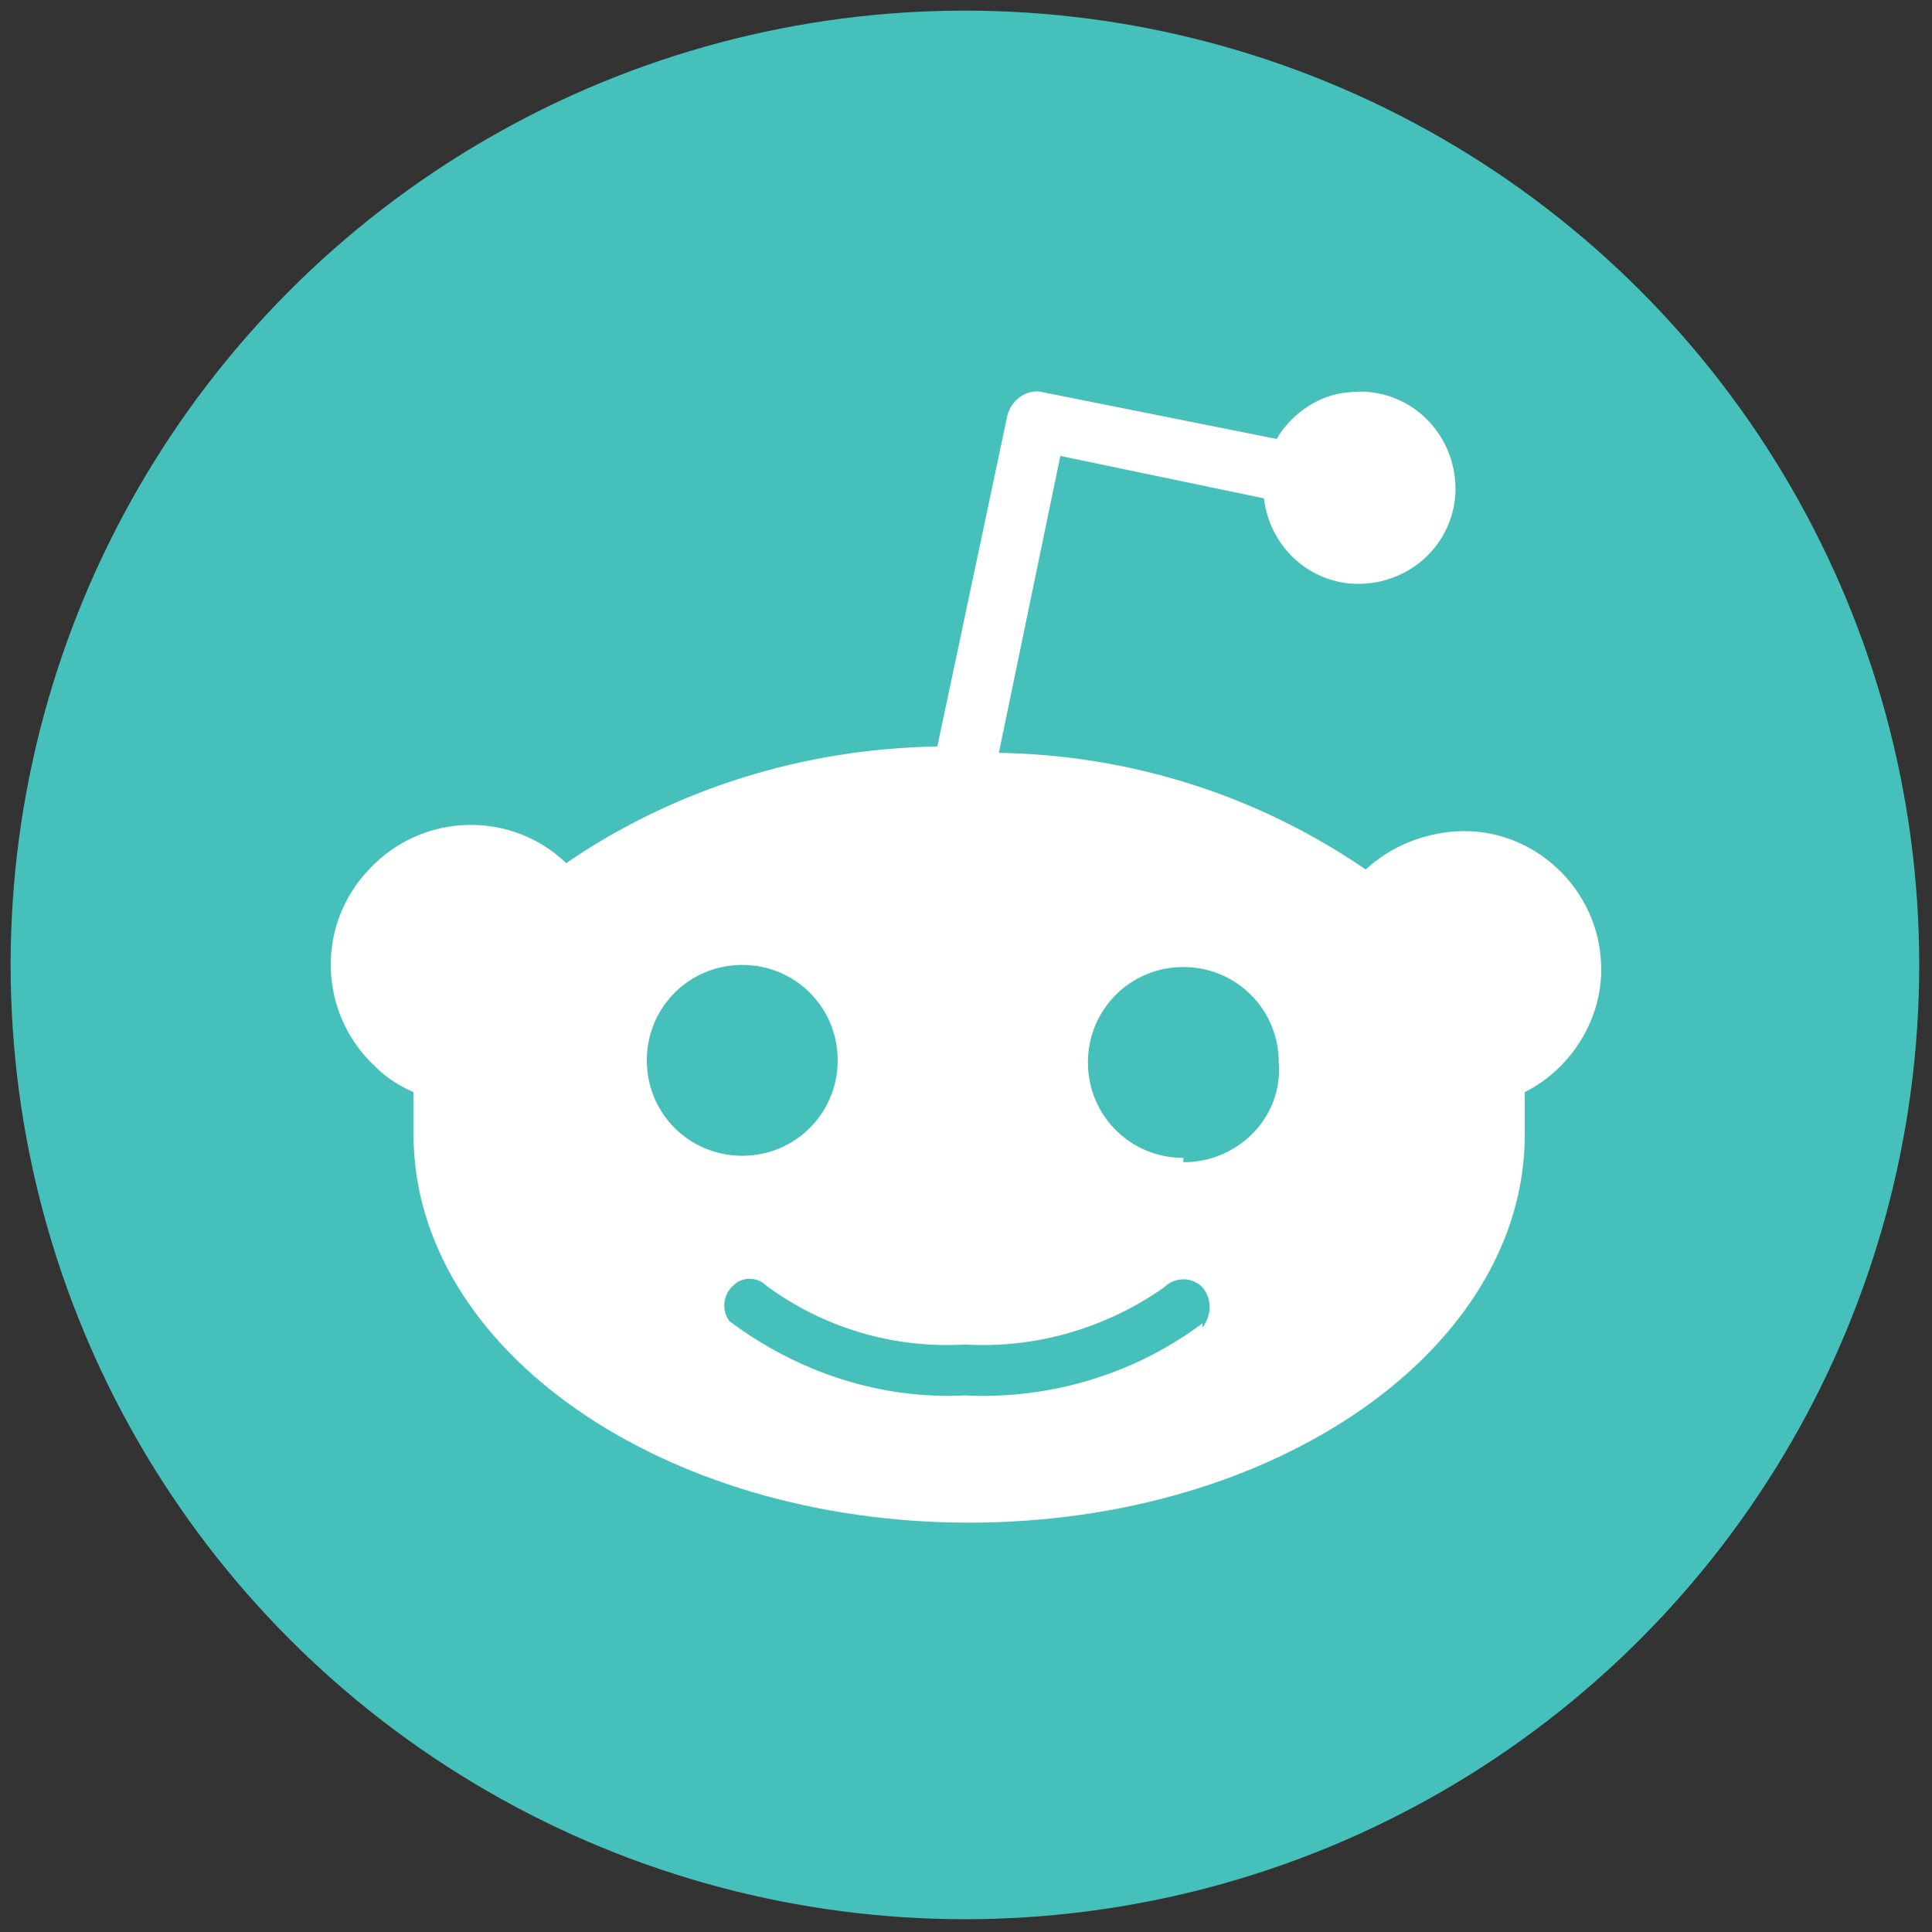 <?xml version="1.0" encoding="utf-8"?>
<!-- Generator: Adobe Illustrator 28.1.0, SVG Export Plug-In . SVG Version: 6.00 Build 0)  -->
<svg version="1.1" id="Layer_1" xmlns="http://www.w3.org/2000/svg" xmlns:xlink="http://www.w3.org/1999/xlink" x="0px" y="0px"
	 viewBox="0 0 256 256" style="enable-background:new 0 0 256 256;" xml:space="preserve">
<rect x="0" y="0" width="256" height="256" fill="#333333" stroke="none"/>
<style type="text/css">
	.st0{fill:#45C0BA;}
	.st1{fill:#FFFFFF;}
</style>
<g transform="translate(1.407 1.407) scale(2.81 2.81)">
	<circle class="st0" cx="45" cy="45" r="45"/>
	<path class="st1" d="M75,45c-0.1-3.6-3.2-6.5-6.8-6.3c-1.6,0.1-3.1,0.7-4.3,1.8C58.8,37,52.8,35.1,46.6,35l2.9-14l9.6,2
		c0.3,2.5,2.5,4.3,5,4c2.5-0.3,4.3-2.5,4-5s-2.5-4.3-5-4c-1.4,0.1-2.7,1-3.4,2.2l-11-2.2c-0.7-0.2-1.5,0.3-1.7,1.1c0,0,0,0,0,0
		l-3.3,15.6c-6.3,0.1-12.4,2-17.5,5.5c-2.6-2.5-6.8-2.4-9.3,0.3c-2.5,2.6-2.4,6.8,0.3,9.3c0.5,0.5,1.1,0.9,1.8,1.2c0,0.7,0,1.3,0,2
		c0,10.1,11.7,18.3,26.2,18.3S71.4,63.1,71.4,53c0-0.7,0-1.3,0-2C73.6,49.9,75.1,47.5,75,45z M30,49.5c0-2.5,2-4.5,4.5-4.5
		s4.5,2,4.5,4.5S37,54,34.5,54C32,54,30,52,30,49.5z M56.2,62.1v-0.2C53,64.3,49,65.5,45,65.3c-4,0.2-7.9-1.1-11.1-3.5
		c-0.4-0.5-0.3-1.3,0.2-1.7c0.4-0.4,1.1-0.4,1.5,0c2.7,2,6,3,9.4,2.8c3.4,0.2,6.7-0.8,9.4-2.7c0.5-0.5,1.3-0.5,1.8,0
		C56.7,60.8,56.6,61.6,56.2,62.1z M55.5,54.3c-0.1,0-0.1,0-0.2,0l0-0.2c-2.5,0-4.5-2-4.5-4.5s2-4.5,4.5-4.5s4.5,2,4.5,4.5
		C60,52.1,58,54.2,55.5,54.3z"/>
</g>
</svg>
